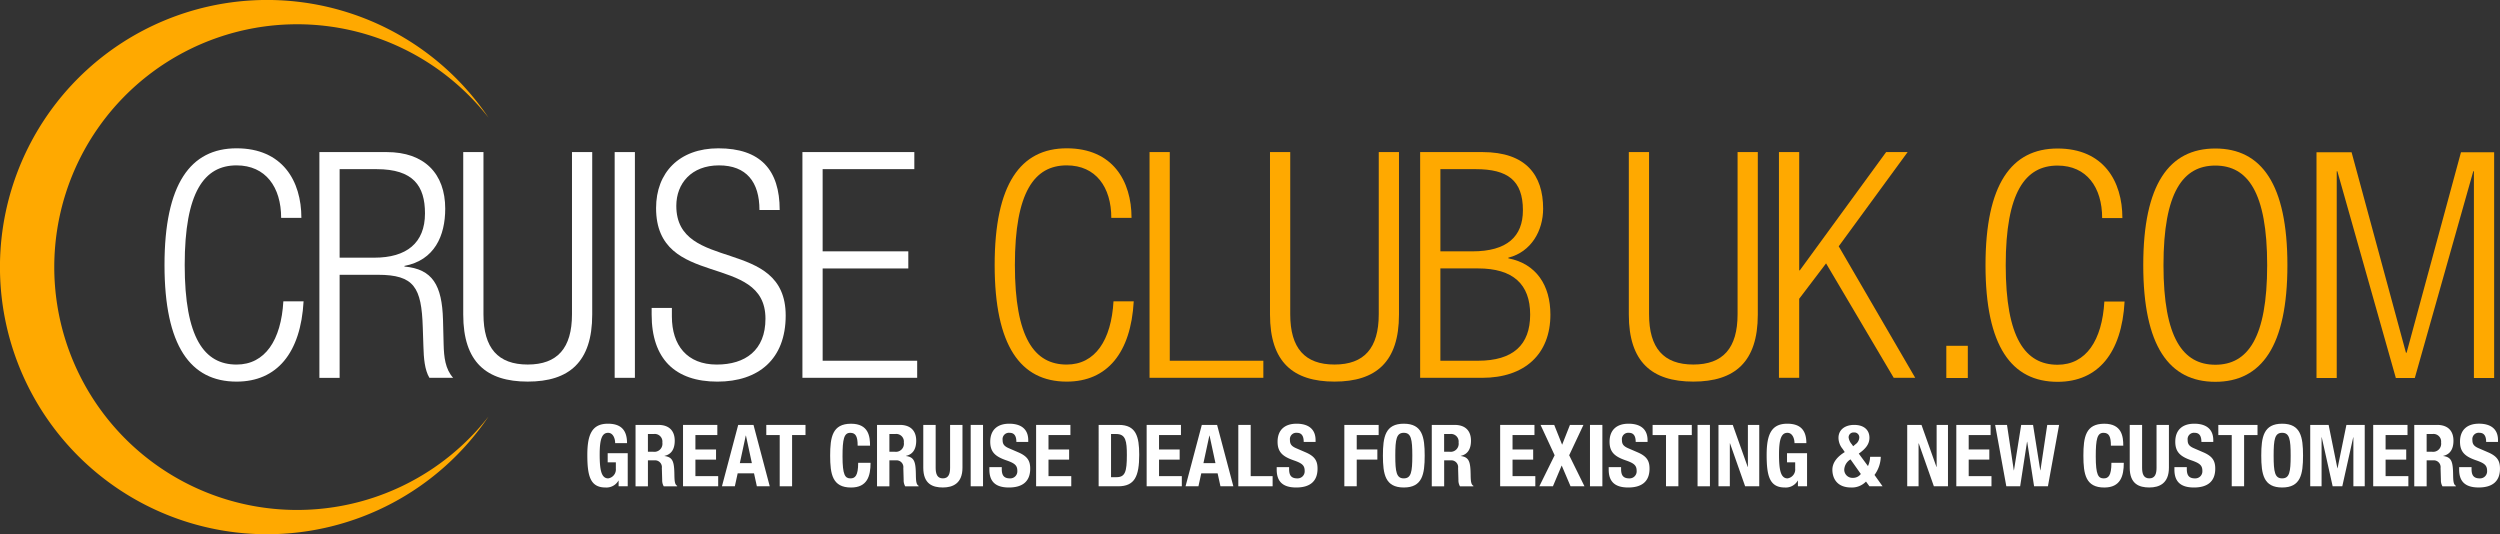 <svg id="Layer_1" data-name="Layer 1" xmlns="http://www.w3.org/2000/svg" viewBox="0 0 567.127 121.193">
  <rect x="0" y="0" width="567.127" height="121.193" fill="#333333" stroke="none"/>
  <defs>
    <style>
      .cls-1 {
        fill: #fff;
      }

      .cls-2, .cls-4 {
        isolation: isolate;
      }

      .cls-3, .cls-4 {
        fill: #ffa900;
      }

      .cls-4 {
        fill-rule: evenodd;
      }
    </style>
  </defs>
  <title>e8cf21de-b27d-4a97-bacc-97205b515ec4</title>
  <g>
    <g>
      <path class="cls-1" d="M139.55,100.526c0-1.034-.468-2.341-1.6-2.341-1.365,0-1.911,1.4-1.911,4.876,0,3.354.312,5.46,1.931,5.46a2.047,2.047,0,0,0,1.736-2.224v-1.423h-1.853v-2.067H142.4v7.508h-2.067v-1.287h-0.039a3.131,3.131,0,0,1-2.925,1.561c-3.452,0-4.134-2.574-4.134-7.392,0-4.68,1.092-7.078,4.68-7.078,3.081,0,4.329,1.579,4.329,4.407H139.55Z"/>
      <path class="cls-1" d="M144.172,96.391h5.187c2.3,0,3.705,1.209,3.705,3.589,0,1.853-.741,3.1-2.32,3.432v0.039c1.911,0.254,2.2,1.307,2.243,4.251,0.02,1.463.1,2.224,0.624,2.5v0.117h-3.042a2.714,2.714,0,0,1-.351-1.463l-0.078-2.671a1.548,1.548,0,0,0-1.658-1.756h-1.5v5.89h-2.808V96.391Zm2.808,6.085h1.17a1.832,1.832,0,0,0,2.106-2.087,1.728,1.728,0,0,0-1.95-1.931H146.98v4.018Z"/>
      <path class="cls-1" d="M162.727,96.391v2.3h-4.973v3.275h4.68v2.3h-4.68v3.744h5.167v2.3h-7.976V96.391h7.781Z"/>
      <path class="cls-1" d="M167.461,96.391h3.471l3.686,13.924h-2.925l-0.644-2.944h-3.705l-0.644,2.944h-2.925Zm0.371,8.678h2.73l-1.345-6.26h-0.039Z"/>
      <path class="cls-1" d="M182.728,96.391v2.3h-3.042v11.622h-2.809V98.693h-3.042v-2.3h8.893Z"/>
      <path class="cls-1" d="M194.56,101.091c0-2.028-.41-2.906-1.677-2.906-1.423,0-1.755,1.424-1.755,5.363,0,4.212.585,4.973,1.794,4.973,1.014,0,1.755-.526,1.755-3.529h2.808c0,3-.741,5.6-4.426,5.6-4.212,0-4.739-3-4.739-7.235s0.526-7.234,4.739-7.234c4.017,0,4.31,2.944,4.31,4.973H194.56Z"/>
      <path class="cls-1" d="M198.951,96.391h5.187c2.3,0,3.705,1.209,3.705,3.589,0,1.853-.741,3.1-2.32,3.432v0.039c1.911,0.254,2.2,1.307,2.243,4.251,0.02,1.463.1,2.224,0.624,2.5v0.117h-3.042a2.714,2.714,0,0,1-.351-1.463l-0.078-2.671a1.548,1.548,0,0,0-1.658-1.756h-1.5v5.89h-2.808V96.391Zm2.808,6.085h1.17a1.832,1.832,0,0,0,2.106-2.087,1.728,1.728,0,0,0-1.95-1.931h-1.326v4.018Z"/>
      <path class="cls-1" d="M212.254,96.391V106.1c0,1.385.332,2.418,1.638,2.418s1.638-1.033,1.638-2.418V96.391h2.808V106.1c0,3.549-2.165,4.485-4.446,4.485s-4.446-.761-4.446-4.485V96.391h2.808Z"/>
      <path class="cls-1" d="M220.2,110.315V96.391H223v13.924H220.2Z"/>
      <path class="cls-1" d="M227.252,105.966v0.409c0,1.307.37,2.146,1.853,2.146a1.6,1.6,0,0,0,1.677-1.716c0-1.268-.644-1.736-2.5-2.38-2.5-.857-3.646-1.892-3.646-4.212,0-2.71,1.658-4.095,4.31-4.095,2.5,0,4.31,1.072,4.31,3.744v0.39h-2.691c0-1.307-.449-2.067-1.521-2.067a1.438,1.438,0,0,0-1.6,1.619c0,0.857.253,1.385,1.443,1.892l2.165,0.936c2.106,0.917,2.652,1.989,2.652,3.686,0,2.945-1.794,4.271-4.836,4.271-3.178,0-4.426-1.482-4.426-4.057v-0.565h2.808Z"/>
      <path class="cls-1" d="M242.824,96.391v2.3h-4.973v3.275h4.68v2.3h-4.68v3.744h5.167v2.3h-7.976V96.391h7.781Z"/>
      <path class="cls-1" d="M249.233,96.391h4.6c3.9,0,4.6,2.672,4.6,6.767,0,4.935-1.053,7.157-4.778,7.157h-4.427V96.391Zm2.808,11.856h1.248c1.95,0,2.34-1.229,2.34-5.012,0-3.159-.253-4.777-2.4-4.777h-1.19v9.789Z"/>
      <path class="cls-1" d="M267.9,96.391v2.3h-4.973v3.275h4.68v2.3h-4.68v3.744h5.167v2.3h-7.976V96.391H267.9Z"/>
      <path class="cls-1" d="M272.63,96.391H276.1l3.686,13.924h-2.925l-0.644-2.944h-3.705l-0.644,2.944h-2.925ZM273,105.069h2.73l-1.345-6.26h-0.039Z"/>
      <path class="cls-1" d="M280.912,110.315V96.391h2.808v11.623h4.973v2.3h-7.781Z"/>
      <path class="cls-1" d="M292.434,105.966v0.409c0,1.307.37,2.146,1.853,2.146a1.6,1.6,0,0,0,1.677-1.716c0-1.268-.644-1.736-2.5-2.38-2.5-.857-3.646-1.892-3.646-4.212,0-2.71,1.657-4.095,4.31-4.095,2.5,0,4.31,1.072,4.31,3.744v0.39h-2.691c0-1.307-.448-2.067-1.521-2.067a1.438,1.438,0,0,0-1.6,1.619c0,0.857.253,1.385,1.442,1.892l2.165,0.936c2.105,0.917,2.651,1.989,2.651,3.686,0,2.945-1.794,4.271-4.836,4.271-3.179,0-4.427-1.482-4.427-4.057v-0.565h2.809Z"/>
      <path class="cls-1" d="M304.966,96.391h7.781v2.3h-4.973v3.275h4.68v2.3h-4.68v6.045h-2.809V96.391Z"/>
      <path class="cls-1" d="M318.453,96.118c4.213,0,4.739,3,4.739,7.234s-0.526,7.235-4.739,7.235-4.738-3-4.738-7.235S314.241,96.118,318.453,96.118Zm0,12.4c1.658,0,1.931-1.424,1.931-5.168,0-3.725-.272-5.168-1.931-5.168s-1.931,1.443-1.931,5.168C316.522,107.1,316.8,108.521,318.453,108.521Z"/>
      <path class="cls-1" d="M324.8,96.391h5.188c2.3,0,3.705,1.209,3.705,3.589,0,1.853-.741,3.1-2.32,3.432v0.039c1.911,0.254,2.2,1.307,2.242,4.251,0.02,1.463.1,2.224,0.624,2.5v0.117h-3.042a2.719,2.719,0,0,1-.351-1.463l-0.078-2.671a1.548,1.548,0,0,0-1.657-1.756h-1.5v5.89H324.8V96.391Zm2.809,6.085h1.17a1.832,1.832,0,0,0,2.106-2.087,1.728,1.728,0,0,0-1.95-1.931H327.6v4.018Z"/>
      <path class="cls-1" d="M348.094,96.391v2.3h-4.973v3.275h4.68v2.3h-4.68v3.744h5.168v2.3h-7.977V96.391h7.781Z"/>
      <path class="cls-1" d="M349.475,96.391h3.1l1.795,4.5,1.774-4.5h3.062l-3.237,6.884,3.471,7.04H356.28l-2.008-4.719-1.989,4.719H349.2l3.471-7.04Z"/>
      <path class="cls-1" d="M360.688,110.315V96.391H363.5v13.924h-2.809Z"/>
      <path class="cls-1" d="M367.745,105.966v0.409c0,1.307.37,2.146,1.853,2.146a1.6,1.6,0,0,0,1.677-1.716c0-1.268-.644-1.736-2.5-2.38-2.5-.857-3.646-1.892-3.646-4.212,0-2.71,1.657-4.095,4.31-4.095,2.5,0,4.31,1.072,4.31,3.744v0.39h-2.69c0-1.307-.449-2.067-1.521-2.067a1.438,1.438,0,0,0-1.6,1.619c0,0.857.254,1.385,1.443,1.892l2.165,0.936c2.105,0.917,2.651,1.989,2.651,3.686,0,2.945-1.794,4.271-4.836,4.271-3.179,0-4.427-1.482-4.427-4.057v-0.565h2.809Z"/>
      <path class="cls-1" d="M383.785,96.391v2.3h-3.042v11.622h-2.808V98.693h-3.042v-2.3h8.892Z"/>
      <path class="cls-1" d="M385.093,110.315V96.391H387.9v13.924h-2.809Z"/>
      <path class="cls-1" d="M393.078,96.391l3.394,9.536h0.039V96.391h2.574v13.924h-3.2l-3.433-9.75h-0.039v9.75h-2.574V96.391h3.237Z"/>
      <path class="cls-1" d="M407.084,100.526c0-1.034-.469-2.341-1.6-2.341-1.365,0-1.911,1.4-1.911,4.876,0,3.354.313,5.46,1.931,5.46a2.047,2.047,0,0,0,1.735-2.224v-1.423h-1.853v-2.067h4.544v7.508h-2.067v-1.287h-0.039a3.13,3.13,0,0,1-2.925,1.561c-3.451,0-4.134-2.574-4.134-7.392,0-4.68,1.092-7.078,4.68-7.078,3.081,0,4.329,1.579,4.329,4.407h-2.69Z"/>
      <path class="cls-1" d="M423.75,105.732a5.692,5.692,0,0,0,.487-2.105h2.418a7.23,7.23,0,0,1-1.424,4.114l1.833,2.574h-2.983l-0.78-1.072a4.423,4.423,0,0,1-3.354,1.346c-3.53,0-4.271-2.457-4.271-4.018,0-1.618,1.072-2.944,2.808-4.018L418,101.832a3.957,3.957,0,0,1-.937-2.516c0-1.813,1.463-2.926,3.55-2.926,2.379,0,3.471,1.287,3.471,2.906,0,1.384-.78,2.457-2.418,3.607Zm-3.959-1.521a2.872,2.872,0,0,0-1.424,2.359,1.857,1.857,0,0,0,1.95,1.833,2.189,2.189,0,0,0,1.813-.878Zm0.273-3.452,0.331,0.469,0.507-.43a2,2,0,0,0,.878-1.521,1.111,1.111,0,0,0-1.229-1.17,1.1,1.1,0,0,0-1.189,1.131A2.887,2.887,0,0,0,420.064,100.759Z"/>
      <path class="cls-1" d="M435.893,96.391l3.394,9.536h0.039V96.391H441.9v13.924h-3.2l-3.433-9.75h-0.039v9.75h-2.574V96.391h3.237Z"/>
      <path class="cls-1" d="M451.57,96.391v2.3H446.6v3.275h4.68v2.3H446.6v3.744h5.168v2.3h-7.977V96.391h7.781Z"/>
      <path class="cls-1" d="M452.6,96.391h2.69l1.541,10.3h0.039l1.638-10.3H461.2l1.638,10.3h0.039l1.541-10.3h2.691l-2.535,13.924h-3.14l-1.561-10.1h-0.039l-1.56,10.1h-3.14Z"/>
      <path class="cls-1" d="M478.858,101.091c0-2.028-.409-2.906-1.677-2.906-1.424,0-1.756,1.424-1.756,5.363,0,4.212.585,4.973,1.795,4.973,1.014,0,1.755-.526,1.755-3.529h2.808c0,3-.741,5.6-4.427,5.6-4.212,0-4.738-3-4.738-7.235s0.526-7.234,4.738-7.234c4.018,0,4.31,2.944,4.31,4.973h-2.808Z"/>
      <path class="cls-1" d="M485.937,96.391V106.1c0,1.385.332,2.418,1.639,2.418s1.638-1.033,1.638-2.418V96.391h2.808V106.1c0,3.549-2.164,4.485-4.445,4.485s-4.446-.761-4.446-4.485V96.391h2.808Z"/>
      <path class="cls-1" d="M496.079,105.966v0.409c0,1.307.37,2.146,1.853,2.146a1.6,1.6,0,0,0,1.677-1.716c0-1.268-.644-1.736-2.5-2.38-2.5-.857-3.646-1.892-3.646-4.212,0-2.71,1.657-4.095,4.31-4.095,2.5,0,4.31,1.072,4.31,3.744v0.39h-2.69c0-1.307-.449-2.067-1.521-2.067a1.438,1.438,0,0,0-1.6,1.619c0,0.857.254,1.385,1.443,1.892l2.165,0.936c2.105,0.917,2.651,1.989,2.651,3.686,0,2.945-1.794,4.271-4.836,4.271-3.179,0-4.427-1.482-4.427-4.057v-0.565h2.809Z"/>
      <path class="cls-1" d="M512.119,96.391v2.3h-3.042v11.622H506.27V98.693h-3.042v-2.3h8.892Z"/>
      <path class="cls-1" d="M517.707,96.118c4.213,0,4.739,3,4.739,7.234s-0.526,7.235-4.739,7.235-4.738-3-4.738-7.235S513.5,96.118,517.707,96.118Zm0,12.4c1.658,0,1.931-1.424,1.931-5.168,0-3.725-.272-5.168-1.931-5.168s-1.931,1.443-1.931,5.168C515.776,107.1,516.05,108.521,517.707,108.521Z"/>
      <path class="cls-1" d="M524.077,96.391h4.174l1.988,9.829h0.039l2.009-9.829h4.154v13.924h-2.574V99.2h-0.039l-2.477,11.115h-2.185L526.69,99.2h-0.039v11.115h-2.574V96.391Z"/>
      <path class="cls-1" d="M546.145,96.391v2.3h-4.973v3.275h4.68v2.3h-4.68v3.744h5.168v2.3h-7.977V96.391h7.781Z"/>
      <path class="cls-1" d="M547.676,96.391h5.188c2.3,0,3.705,1.209,3.705,3.589,0,1.853-.741,3.1-2.32,3.432v0.039c1.911,0.254,2.2,1.307,2.242,4.251,0.02,1.463.1,2.224,0.624,2.5v0.117h-3.042a2.719,2.719,0,0,1-.351-1.463l-0.078-2.671a1.548,1.548,0,0,0-1.657-1.756h-1.5v5.89h-2.809V96.391Zm2.809,6.085h1.17a1.832,1.832,0,0,0,2.106-2.087,1.728,1.728,0,0,0-1.95-1.931h-1.326v4.018Z"/>
      <path class="cls-1" d="M560.673,105.966v0.409c0,1.307.37,2.146,1.853,2.146A1.6,1.6,0,0,0,564.2,106.8c0-1.268-.644-1.736-2.5-2.38-2.5-.857-3.646-1.892-3.646-4.212,0-2.71,1.657-4.095,4.31-4.095,2.5,0,4.31,1.072,4.31,3.744v0.39h-2.69c0-1.307-.449-2.067-1.521-2.067a1.438,1.438,0,0,0-1.6,1.619c0,0.857.254,1.385,1.443,1.892l2.165,0.936c2.105,0.917,2.651,1.989,2.651,3.686,0,2.945-1.794,4.271-4.836,4.271-3.179,0-4.427-1.482-4.427-4.057v-0.565h2.809Z"/>
    </g>
    <g class="cls-2">
      <path class="cls-1" d="M68.869,68.354c-0.646,11.69-6.024,18.216-15.2,18.216-10.471,0-16.351-8.1-16.351-26.464s5.881-26.463,16.351-26.463c10.4,0,14.7,7.387,14.7,15.778h-4.59c0-6.957-3.514-11.905-10.112-11.905C46.35,37.516,41.9,43.54,41.9,60.106S46.35,82.7,53.665,82.7c6.454,0,10.112-5.522,10.614-14.344h4.59Z"/>
      <path class="cls-1" d="M72.454,34.5H87.73C96.264,34.5,101,39.38,101,47.341c0,6.168-2.438,11.69-9.251,12.981v0.143c6.383,0.573,8.534,4.232,8.749,12.12l0.143,5.594c0.072,2.8.358,5.522,2.151,7.53H97.412c-1.076-1.793-1.291-4.447-1.363-7.172l-0.143-4.3c-0.287-9.036-1.936-11.9-10.184-11.9H77.044v23.38h-4.59V34.5Zm4.59,23.953h7.889c7.243,0,11.475-3.3,11.475-10.04,0-6.239-2.653-10.04-10.972-10.04H77.044V58.457Z"/>
      <path class="cls-1" d="M105.085,34.5h4.59V71.294c0,7.674,3.3,11.4,10.04,11.4s10.04-3.729,10.04-11.4V34.5h4.59V71.366c0,10.758-5.235,15.2-14.63,15.2s-14.63-4.447-14.63-15.2V34.5Z"/>
      <path class="cls-1" d="M139.437,34.5h4.59V85.709h-4.59V34.5Z"/>
      <path class="cls-1" d="M172.283,47.628c0-6.311-2.94-10.112-9.18-10.112s-9.682,4.088-9.682,9.18c0,15.276,24.814,6.885,24.814,24.886,0,9.9-6.168,14.989-15.491,14.989-9.61,0-14.917-5.164-14.917-15.2V69.86h4.59V71.8c0,6.527,3.442,10.9,10.184,10.9,6.454,0,11.044-3.228,11.044-10.4,0-15.2-24.814-6.527-24.814-25.1,0-8.032,5.235-13.554,14.128-13.554,9.538,0,13.913,4.877,13.913,13.985h-4.59Z"/>
    </g>
    <g class="cls-2">
      <path class="cls-1" d="M182.029,34.5h25.387v3.872h-20.8V57.022h19.435v3.872H186.619V81.836h21.443v3.873H182.029V34.5Z"/>
    </g>
    <g class="cls-2">
      <path class="cls-3" d="M257.189,68.354c-0.646,11.69-6.024,18.216-15.2,18.216-10.471,0-16.35-8.1-16.35-26.464s5.88-26.463,16.35-26.463c10.4,0,14.7,7.387,14.7,15.778H252.1c0-6.957-3.514-11.905-10.112-11.905-7.314,0-11.761,6.024-11.761,22.591S234.67,82.7,241.984,82.7c6.455,0,10.112-5.522,10.615-14.344h4.589Z"/>
      <path class="cls-3" d="M260.774,34.5h4.589V81.836h21.228v3.873H260.774V34.5Z"/>
      <path class="cls-3" d="M288.1,34.5h4.591V71.294c0,7.674,3.3,11.4,10.04,11.4s10.041-3.729,10.041-11.4V34.5h4.589V71.366c0,10.758-5.235,15.2-14.63,15.2S288.1,82.123,288.1,71.366V34.5Z"/>
      <path class="cls-3" d="M322.162,34.5h14.129c9.9,0,13.77,5.235,13.77,12.837,0,5.02-2.725,9.825-7.89,11.116V58.6c6.311,1.219,9.539,6.1,9.539,12.765,0,8.965-5.809,14.344-15.491,14.344H322.162V34.5Zm4.589,22.519H334c7.888,0,11.474-3.371,11.474-9.323,0-6.813-3.514-9.323-10.686-9.323h-8.033V57.022Zm0,24.814h8.534c7.96,0,11.833-3.586,11.833-10.471s-3.873-10.471-11.833-10.471h-8.534V81.836Z"/>
      <path class="cls-3" d="M369.5,34.5h4.589V71.294c0,7.674,3.3,11.4,10.041,11.4s10.04-3.729,10.04-11.4V34.5h4.589V71.366c0,10.758-5.235,15.2-14.629,15.2s-14.63-4.447-14.63-15.2V34.5Z"/>
      <path class="cls-3" d="M403.561,34.5h4.589V61.325h0.143L427.871,34.5h4.878L417.114,55.875l17.356,29.834h-4.876L414.246,59.748l-6.1,8.032V85.709h-4.589V34.5Z"/>
    </g>
    <path class="cls-4" d="M60.6,121.193A60.6,60.6,0,1,1,110.828,26.7a55.089,55.089,0,1,0,0,67.788,60.6,60.6,0,0,1-50.23,26.7h0Z"/>
    <g class="cls-2">
      <path class="cls-3" d="M441.519,78.438H446.4v7.315h-4.877V78.438Z"/>
      <path class="cls-3" d="M481.966,68.4c-0.645,11.69-6.024,18.216-15.2,18.216-10.471,0-16.351-8.1-16.351-26.464s5.881-26.463,16.351-26.463c10.4,0,14.7,7.387,14.7,15.777h-4.59c0-6.957-3.514-11.905-10.112-11.905C459.448,37.56,455,43.584,455,60.151s4.446,22.591,11.761,22.591c6.454,0,10.112-5.522,10.614-14.344h4.589Z"/>
      <path class="cls-3" d="M502.549,33.688c10.471,0,16.351,8.1,16.351,26.463s-5.881,26.464-16.351,26.464S486.2,78.51,486.2,60.151,492.078,33.688,502.549,33.688Zm0,49.054c7.315,0,11.761-6.024,11.761-22.591S509.864,37.56,502.549,37.56s-11.761,6.025-11.761,22.591S495.233,82.741,502.549,82.741Z"/>
      <path class="cls-3" d="M525.5,34.548h7.96l12.335,45.469h0.143l12.335-45.469H565.8V85.753h-4.59v-46.9h-0.143L547.8,85.753h-4.3l-13.268-46.9h-0.143v46.9H525.5V34.548Z"/>
    </g>
  </g>
</svg>
